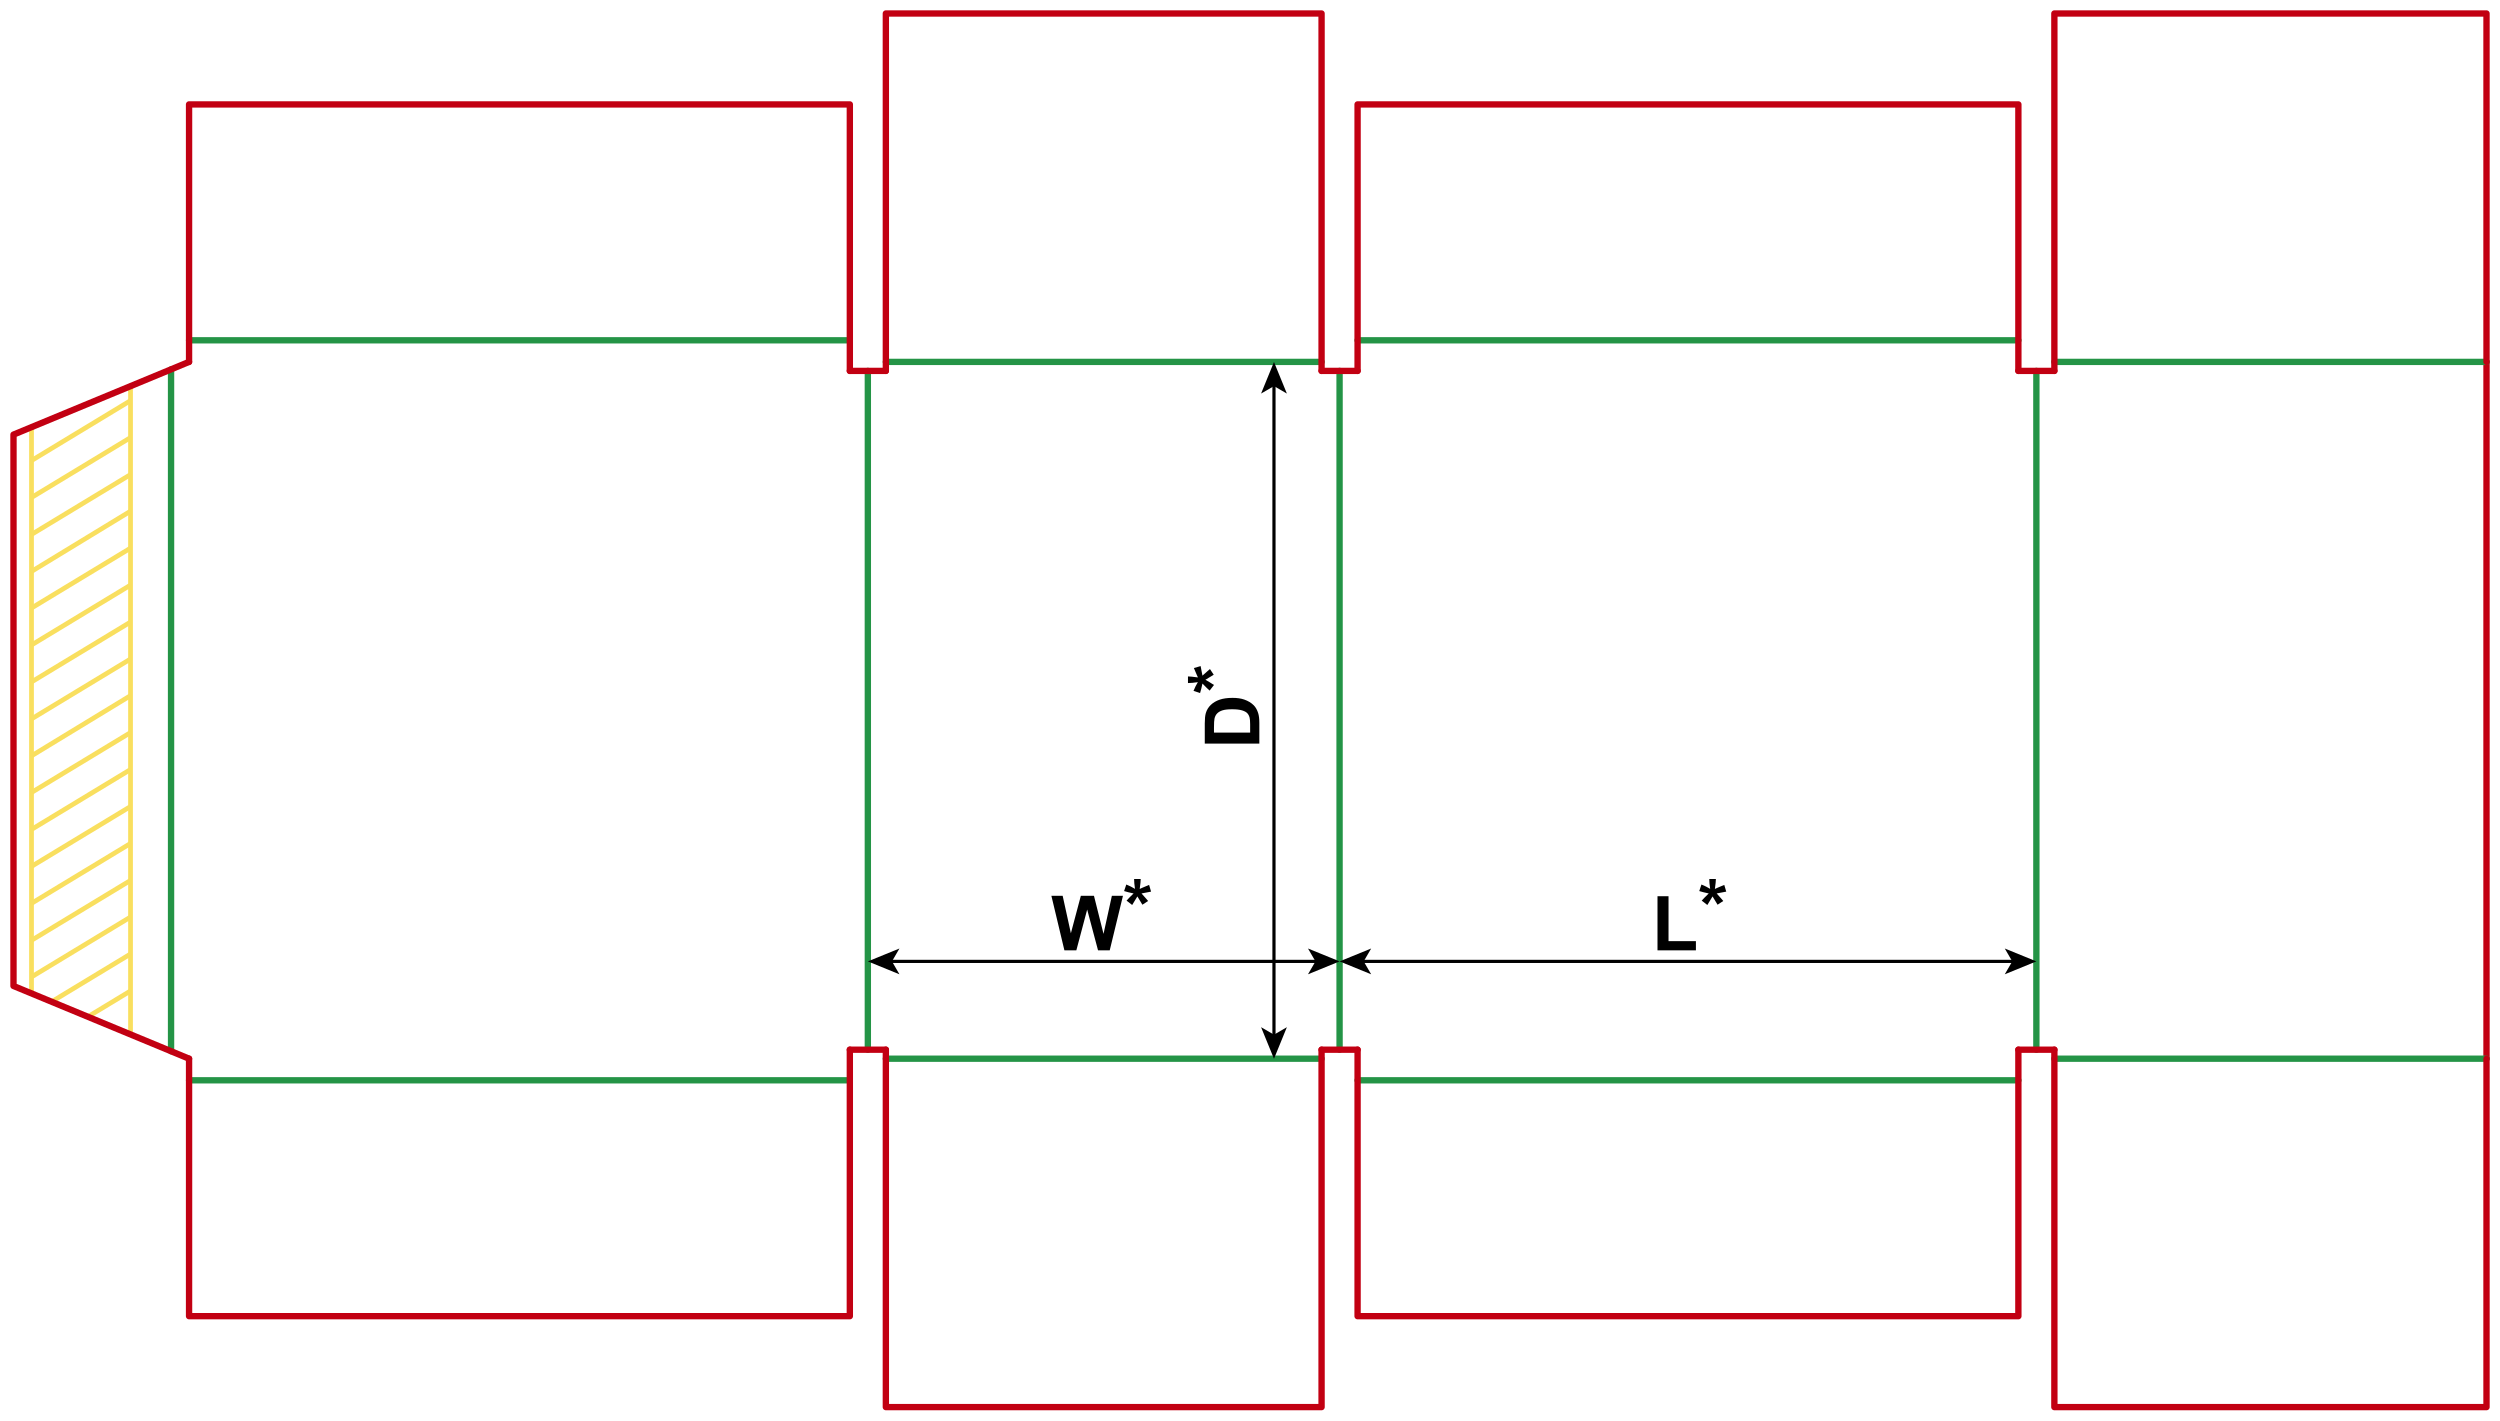 <?xml version="1.0" encoding="utf-8"?>
<!-- Generator: Adobe Illustrator 23.0.1, SVG Export Plug-In . SVG Version: 6.00 Build 0)  -->
<svg version="1.1" id="Layer_1" xmlns="http://www.w3.org/2000/svg" xmlns:xlink="http://www.w3.org/1999/xlink" x="0px" y="0px"
	 viewBox="0 0 1574.36 894.61" style="enable-background:new 0 0 1574.36 894.61;" xml:space="preserve">
<style type="text/css">
	.st0{fill:none;stroke:#F9DF5F;stroke-width:3;stroke-miterlimit:10;}
	.st1{fill:none;stroke:#249446;stroke-width:4;stroke-linecap:round;stroke-linejoin:round;stroke-miterlimit:10;}
	.st2{fill:none;stroke:#C20012;stroke-width:4;stroke-linecap:round;stroke-linejoin:round;stroke-miterlimit:10;}
	.st3{fill:none;stroke:#000000;stroke-width:2;stroke-miterlimit:10;}
</style>
<g>
	<line class="st0" x1="19.84" y1="625.66" x2="19.84" y2="269.04"/>
	<line class="st0" x1="82.2" y1="243.22" x2="82.2" y2="651.49"/>
	<line class="st0" x1="19.84" y1="476" x2="82.2" y2="438.05"/>
	<line class="st0" x1="19.84" y1="452.73" x2="82.2" y2="414.99"/>
	<line class="st0" x1="19.84" y1="429.46" x2="82.2" y2="391.71"/>
	<line class="st0" x1="19.84" y1="406.18" x2="82.2" y2="368.44"/>
	<line class="st0" x1="19.84" y1="382.91" x2="82.2" y2="345.17"/>
	<line class="st0" x1="19.84" y1="359.85" x2="82.2" y2="321.89"/>
	<line class="st0" x1="19.84" y1="336.57" x2="82.2" y2="298.83"/>
	<line class="st0" x1="19.84" y1="313.3" x2="82.2" y2="275.56"/>
	<line class="st0" x1="19.84" y1="290.03" x2="82.2" y2="252.28"/>
	<line class="st0" x1="19.84" y1="499.06" x2="82.2" y2="461.32"/>
	<line class="st0" x1="19.84" y1="522.34" x2="82.2" y2="484.59"/>
	<line class="st0" x1="19.84" y1="545.61" x2="82.2" y2="507.87"/>
	<line class="st0" x1="19.84" y1="568.88" x2="82.2" y2="531.14"/>
	<line class="st0" x1="19.84" y1="592.16" x2="82.2" y2="554.42"/>
	<line class="st0" x1="19.84" y1="615.22" x2="82.2" y2="577.48"/>
	<line class="st0" x1="32.43" y1="630.87" x2="82.2" y2="600.75"/>
	<line class="st0" x1="55.26" y1="640.33" x2="82.2" y2="624.02"/>
</g>
<line class="st1" x1="546.52" y1="233.57" x2="546.52" y2="661.04"/>
<line class="st1" x1="843.59" y1="233.57" x2="843.59" y2="661.04"/>
<line class="st1" x1="1282.39" y1="233.57" x2="1282.39" y2="661.04"/>
<line class="st2" x1="1565.86" y1="227.9" x2="1565.86" y2="666.7"/>
<line class="st1" x1="107.72" y1="232.6" x2="107.72" y2="662.01"/>
<polyline class="st2" points="119.06,227.9 8.5,273.69 8.5,620.91 119.06,666.7 "/>
<line class="st1" x1="119.06" y1="214.3" x2="535.18" y2="214.3"/>
<line class="st1" x1="557.86" y1="227.9" x2="832.25" y2="227.9"/>
<line class="st1" x1="854.93" y1="214.3" x2="1271.06" y2="214.3"/>
<line class="st1" x1="1293.73" y1="227.9" x2="1565.86" y2="227.9"/>
<polyline class="st2" points="119.06,227.9 119.06,65.76 535.18,65.76 535.18,233.57 "/>
<polyline class="st2" points="557.86,233.57 557.86,8.5 832.25,8.5 832.25,233.57 "/>
<polyline class="st2" points="854.93,233.57 854.93,65.76 1271.06,65.76 1271.06,233.57 "/>
<polyline class="st2" points="1293.73,233.57 1293.73,8.5 1565.86,8.5 1565.86,227.9 "/>
<line class="st2" x1="535.18" y1="233.57" x2="557.86" y2="233.57"/>
<line class="st2" x1="832.25" y1="233.57" x2="854.93" y2="233.57"/>
<line class="st2" x1="1271.06" y1="233.57" x2="1293.73" y2="233.57"/>
<line class="st1" x1="119.06" y1="680.31" x2="535.18" y2="680.31"/>
<line class="st1" x1="557.86" y1="666.71" x2="832.25" y2="666.71"/>
<line class="st1" x1="854.93" y1="680.31" x2="1271.06" y2="680.31"/>
<line class="st1" x1="1293.73" y1="666.71" x2="1565.86" y2="666.71"/>
<polyline class="st2" points="119.06,666.71 119.06,828.85 535.18,828.85 535.18,661.04 "/>
<polyline class="st2" points="557.86,661.04 557.86,886.11 832.25,886.11 832.25,661.04 "/>
<polyline class="st2" points="854.93,661.04 854.93,828.85 1271.06,828.85 1271.06,661.04 "/>
<polyline class="st2" points="1293.73,661.04 1293.73,886.11 1565.86,886.11 1565.86,666.71 "/>
<line class="st2" x1="535.18" y1="661.04" x2="557.86" y2="661.04"/>
<line class="st2" x1="832.25" y1="661.04" x2="854.93" y2="661.04"/>
<line class="st2" x1="1271.06" y1="661.04" x2="1293.73" y2="661.04"/>
<g>
	<g>
		<line class="st3" x1="857.71" y1="605.43" x2="1268.27" y2="605.43"/>
		<g>
			<polygon points="843.59,605.43 863.49,613.56 858.77,605.43 863.49,597.31 			"/>
		</g>
		<g>
			<polygon points="1282.39,605.43 1262.49,613.56 1267.21,605.43 1262.49,597.31 			"/>
		</g>
	</g>
</g>
<g>
	<g>
		<line class="st3" x1="560.64" y1="605.43" x2="829.47" y2="605.43"/>
		<g>
			<polygon points="546.52,605.43 566.42,613.56 561.7,605.43 566.42,597.31 			"/>
		</g>
		<g>
			<polygon points="843.59,605.43 823.69,613.56 828.41,605.43 823.69,597.31 			"/>
		</g>
	</g>
</g>
<g>
	<g>
		<line class="st3" x1="802.28" y1="242.07" x2="802.28" y2="652.64"/>
		<g>
			<polygon points="802.28,227.95 794.15,247.85 802.28,243.13 810.41,247.85 			"/>
		</g>
		<g>
			<polygon points="802.28,666.76 794.15,646.86 802.28,651.58 810.41,646.86 			"/>
		</g>
	</g>
</g>
<g>
	<path d="M1043.8,598.47v-34.08h6.94v28.29h17.25v5.79H1043.8z"/>
	<path d="M1075.19,569.91l-3.54-2.74c1.13-1.27,2.3-2.48,3.52-3.63c0.48-0.47,0.79-0.77,0.91-0.89c-0.39-0.06-1.51-0.32-3.35-0.77
		c-1.33-0.33-2.2-0.57-2.63-0.73l1.38-4.13c2.05,0.83,3.88,1.74,5.48,2.74c-0.38-2.55-0.56-4.63-0.56-6.23h4.17
		c0,1.14-0.21,3.23-0.63,6.28c0.31-0.13,0.98-0.43,2.02-0.91c1.41-0.64,2.7-1.19,3.89-1.64l1.24,4.24
		c-1.73,0.39-3.74,0.77-6.02,1.15l2.81,3.16c0.56,0.64,1.01,1.16,1.34,1.57l-3.59,2.37l-3.16-5.23
		C1077.51,566.21,1076.42,568,1075.19,569.91z"/>
</g>
<g>
	<path d="M670.3,598.47l-8.2-34.36h7.1l5.18,23.6l6.28-23.6h8.25l6.02,24l5.27-24h6.98l-8.34,34.36h-7.36l-6.84-25.69l-6.82,25.69
		H670.3z"/>
	<path d="M712.98,569.91l-3.54-2.74c1.13-1.27,2.3-2.48,3.52-3.63c0.48-0.47,0.79-0.77,0.91-0.89c-0.39-0.06-1.51-0.32-3.35-0.77
		c-1.33-0.33-2.2-0.57-2.63-0.73l1.38-4.13c2.05,0.83,3.88,1.74,5.48,2.74c-0.38-2.55-0.56-4.63-0.56-6.23h4.17
		c0,1.14-0.21,3.23-0.63,6.28c0.31-0.13,0.98-0.43,2.02-0.91c1.41-0.64,2.7-1.19,3.89-1.64l1.24,4.24
		c-1.73,0.39-3.74,0.77-6.02,1.15l2.81,3.16c0.56,0.64,1.01,1.16,1.34,1.57l-3.59,2.37l-3.16-5.23
		C715.3,566.21,714.21,568,712.98,569.91z"/>
</g>
<g>
	<path d="M758.7,468.29v-12.68c0-2.86,0.22-5.04,0.66-6.54c0.59-2.02,1.65-3.74,3.16-5.18s3.37-2.53,5.57-3.28s4.9-1.13,8.12-1.13
		c2.83,0,5.27,0.35,7.31,1.05c2.5,0.86,4.52,2.09,6.07,3.68c1.17,1.2,2.09,2.83,2.74,4.88c0.48,1.53,0.73,3.58,0.73,6.14v13.05
		H758.7z M764.51,461.36h22.76v-5.18c0-1.94-0.11-3.34-0.33-4.2c-0.28-1.13-0.76-2.06-1.43-2.8s-1.78-1.35-3.32-1.82
		s-3.64-0.7-6.29-0.7s-4.7,0.23-6.12,0.7s-2.53,1.13-3.33,1.97s-1.34,1.91-1.62,3.21c-0.22,0.97-0.33,2.87-0.33,5.7V461.36z"/>
	<path d="M764.5,431.36l-2.74,3.54c-1.27-1.13-2.48-2.3-3.63-3.52c-0.47-0.48-0.77-0.79-0.89-0.91c-0.06,0.39-0.32,1.51-0.77,3.35
		c-0.33,1.33-0.57,2.2-0.73,2.63l-4.13-1.38c0.83-2.05,1.74-3.88,2.74-5.48c-2.55,0.38-4.63,0.56-6.23,0.56v-4.17
		c1.14,0,3.23,0.21,6.28,0.63c-0.13-0.31-0.43-0.98-0.91-2.02c-0.64-1.41-1.19-2.7-1.64-3.89l4.24-1.24
		c0.39,1.73,0.77,3.74,1.15,6.02l3.16-2.81c0.64-0.56,1.16-1.01,1.57-1.34l2.37,3.59l-5.23,3.16
		C760.8,429.03,762.59,430.12,764.5,431.36z"/>
</g>
</svg>
